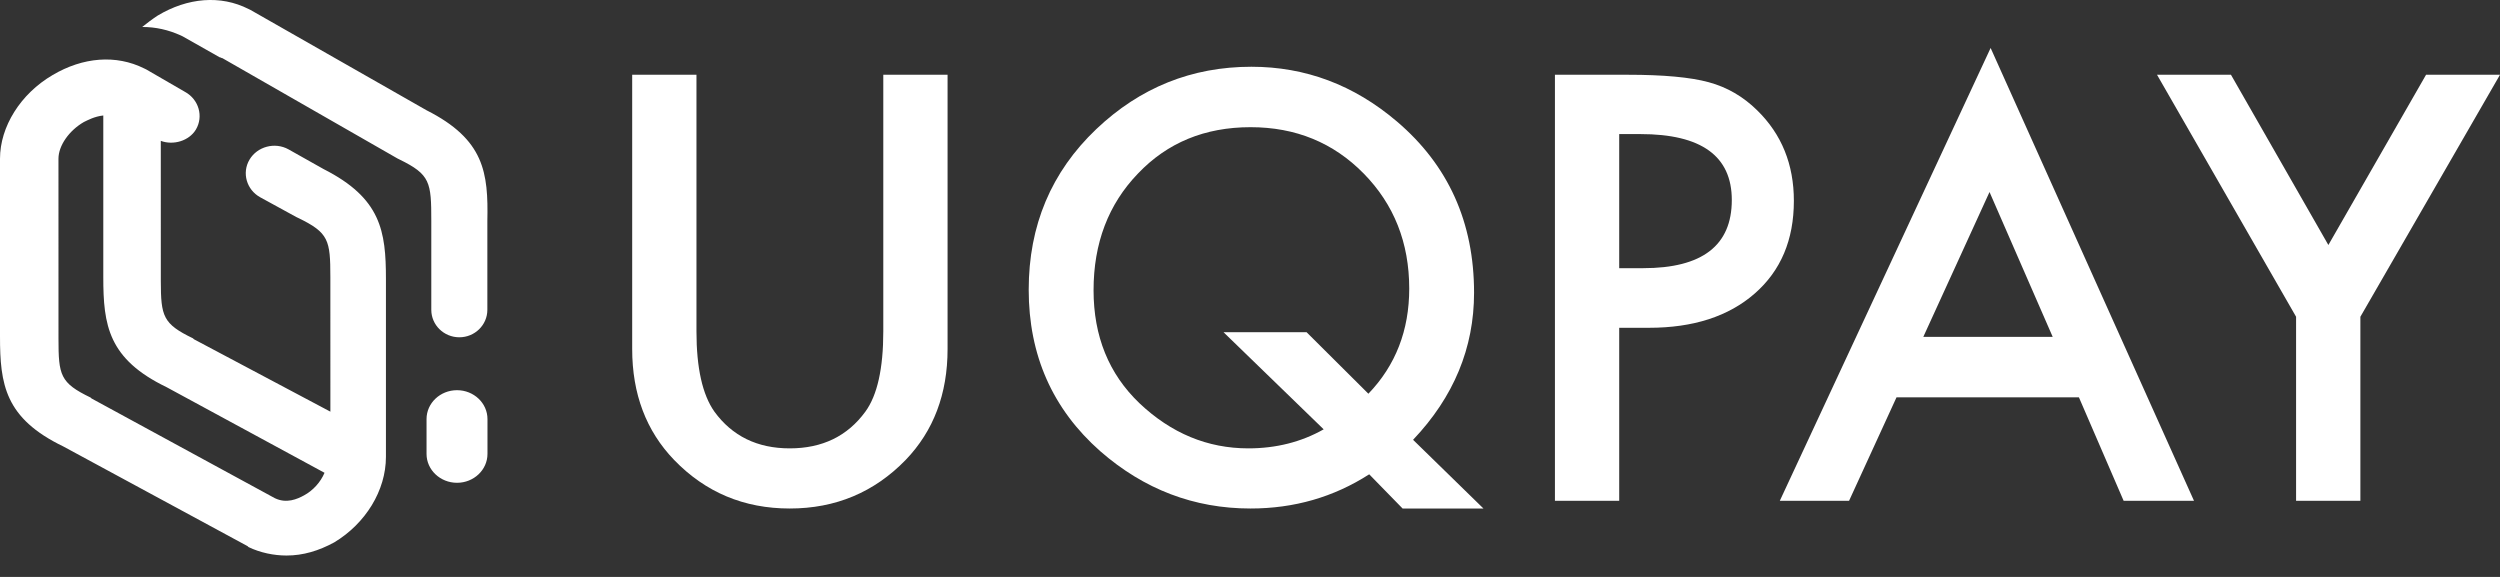 <svg width="104" height="24" viewBox="0 0 104 24" fill="none" xmlns="http://www.w3.org/2000/svg">
<rect x="0" y="0" width="104" height="24" fill="#333333" stroke="none"/>
<path d="M28.973 3.11V13.785C28.973 15.308 29.222 16.421 29.72 17.125C30.462 18.143 31.506 18.652 32.853 18.652C34.208 18.652 35.256 18.143 35.999 17.125C36.496 16.444 36.745 15.331 36.745 13.785V3.11H39.419V14.52C39.419 16.387 38.838 17.925 37.675 19.134C36.366 20.481 34.759 21.154 32.853 21.154C30.948 21.154 29.345 20.481 28.044 19.134C26.88 17.925 26.299 16.387 26.299 14.52V3.11H28.973Z" fill="white"/>
<path d="M61.712 21.154H58.348L56.959 19.731C55.482 20.68 53.837 21.154 52.023 21.154C49.674 21.154 47.589 20.359 45.767 18.767C43.785 17.014 42.794 14.776 42.794 12.052C42.794 9.381 43.732 7.154 45.606 5.371C47.428 3.641 49.578 2.777 52.058 2.777C54.308 2.777 56.324 3.534 58.107 5.05C60.25 6.871 61.321 9.247 61.321 12.178C61.321 14.474 60.476 16.513 58.784 18.296L61.712 21.154ZM54.353 13.819L56.925 16.379C58.057 15.201 58.624 13.743 58.624 12.006C58.624 10.1 57.992 8.505 56.73 7.219C55.467 5.933 53.898 5.291 52.023 5.291C50.125 5.291 48.564 5.933 47.34 7.219C46.108 8.497 45.492 10.116 45.492 12.075C45.492 13.988 46.127 15.553 47.397 16.77C48.721 18.025 50.233 18.652 51.931 18.652C53.087 18.652 54.132 18.388 55.065 17.86L50.898 13.819H54.353Z" fill="white"/>
<path d="M67.359 13.636V20.833H64.685V3.11H67.715C69.2 3.11 70.321 3.213 71.078 3.419C71.844 3.626 72.517 4.016 73.099 4.59C74.117 5.585 74.625 6.84 74.625 8.355C74.625 9.978 74.082 11.264 72.995 12.212C71.909 13.161 70.443 13.636 68.599 13.636H67.359ZM67.359 11.156H68.358C70.814 11.156 72.043 10.211 72.043 8.321C72.043 6.492 70.776 5.578 68.243 5.578H67.359V11.156Z" fill="white"/>
<path d="M86.483 16.529H78.895L76.921 20.833H74.04L82.81 1.996L91.27 20.833H88.343L86.483 16.529ZM85.393 14.015L82.764 7.988L80.009 14.015H85.393Z" fill="white"/>
<path d="M95.517 13.177L89.732 3.11H92.808L96.86 10.192L100.924 3.11H104L98.192 13.177V20.833H95.517V13.177Z" fill="white"/>
<path d="M2.189 3.122C3.446 2.378 4.824 2.261 6 2.848L6.081 2.887L7.703 3.826C8.27 4.139 8.473 4.843 8.149 5.39C7.865 5.86 7.216 6.055 6.689 5.86L6.69 11.702C6.694 13.159 6.777 13.471 8.027 14.074L8.068 14.113L13.744 17.125L13.743 11.524C13.742 9.995 13.68 9.682 12.406 9.067L12.325 9.028L10.825 8.207C10.257 7.894 10.054 7.19 10.379 6.642C10.703 6.094 11.433 5.899 12 6.212L13.46 7.033C15.852 8.246 16.055 9.615 16.055 11.61V19.003C16.055 20.411 15.203 21.78 13.906 22.562C13.257 22.915 12.608 23.11 11.919 23.11C11.392 23.11 10.825 22.993 10.338 22.758L10.298 22.719L2.635 18.573C0.203 17.399 0 15.991 0 13.996V6.603C0 5.273 0.851 3.904 2.189 3.122ZM4.297 4.804C3.933 4.843 3.649 4.999 3.487 5.077C2.878 5.429 2.432 6.055 2.432 6.603L2.433 14.082C2.434 15.611 2.497 15.924 3.77 16.539L3.811 16.578L11.433 20.724C11.919 20.959 12.365 20.763 12.649 20.607C13.014 20.411 13.338 20.059 13.5 19.668L6.933 16.108C4.5 14.935 4.297 13.527 4.297 11.532V4.804ZM19.012 16.232C19.711 16.232 20.279 16.77 20.279 17.433V18.883C20.279 19.545 19.711 20.084 19.012 20.084C18.313 20.084 17.744 19.545 17.744 18.883V17.433C17.744 16.77 18.313 16.232 19.012 16.232ZM6.558 0.649C7.805 -0.098 9.173 -0.216 10.339 0.374L10.42 0.413L17.74 4.585C20.154 5.805 20.315 7.183 20.274 9.19V12.889C20.274 13.519 19.752 14.031 19.108 14.031C18.465 14.031 17.942 13.519 17.942 12.889V9.19C17.942 7.576 17.901 7.261 16.614 6.632L16.534 6.592L9.253 2.42C9.213 2.42 9.173 2.381 9.133 2.381L7.604 1.515L7.524 1.476C7.001 1.24 6.478 1.122 5.915 1.122C6.116 0.964 6.317 0.807 6.558 0.649Z" fill="white"/>
</svg>
